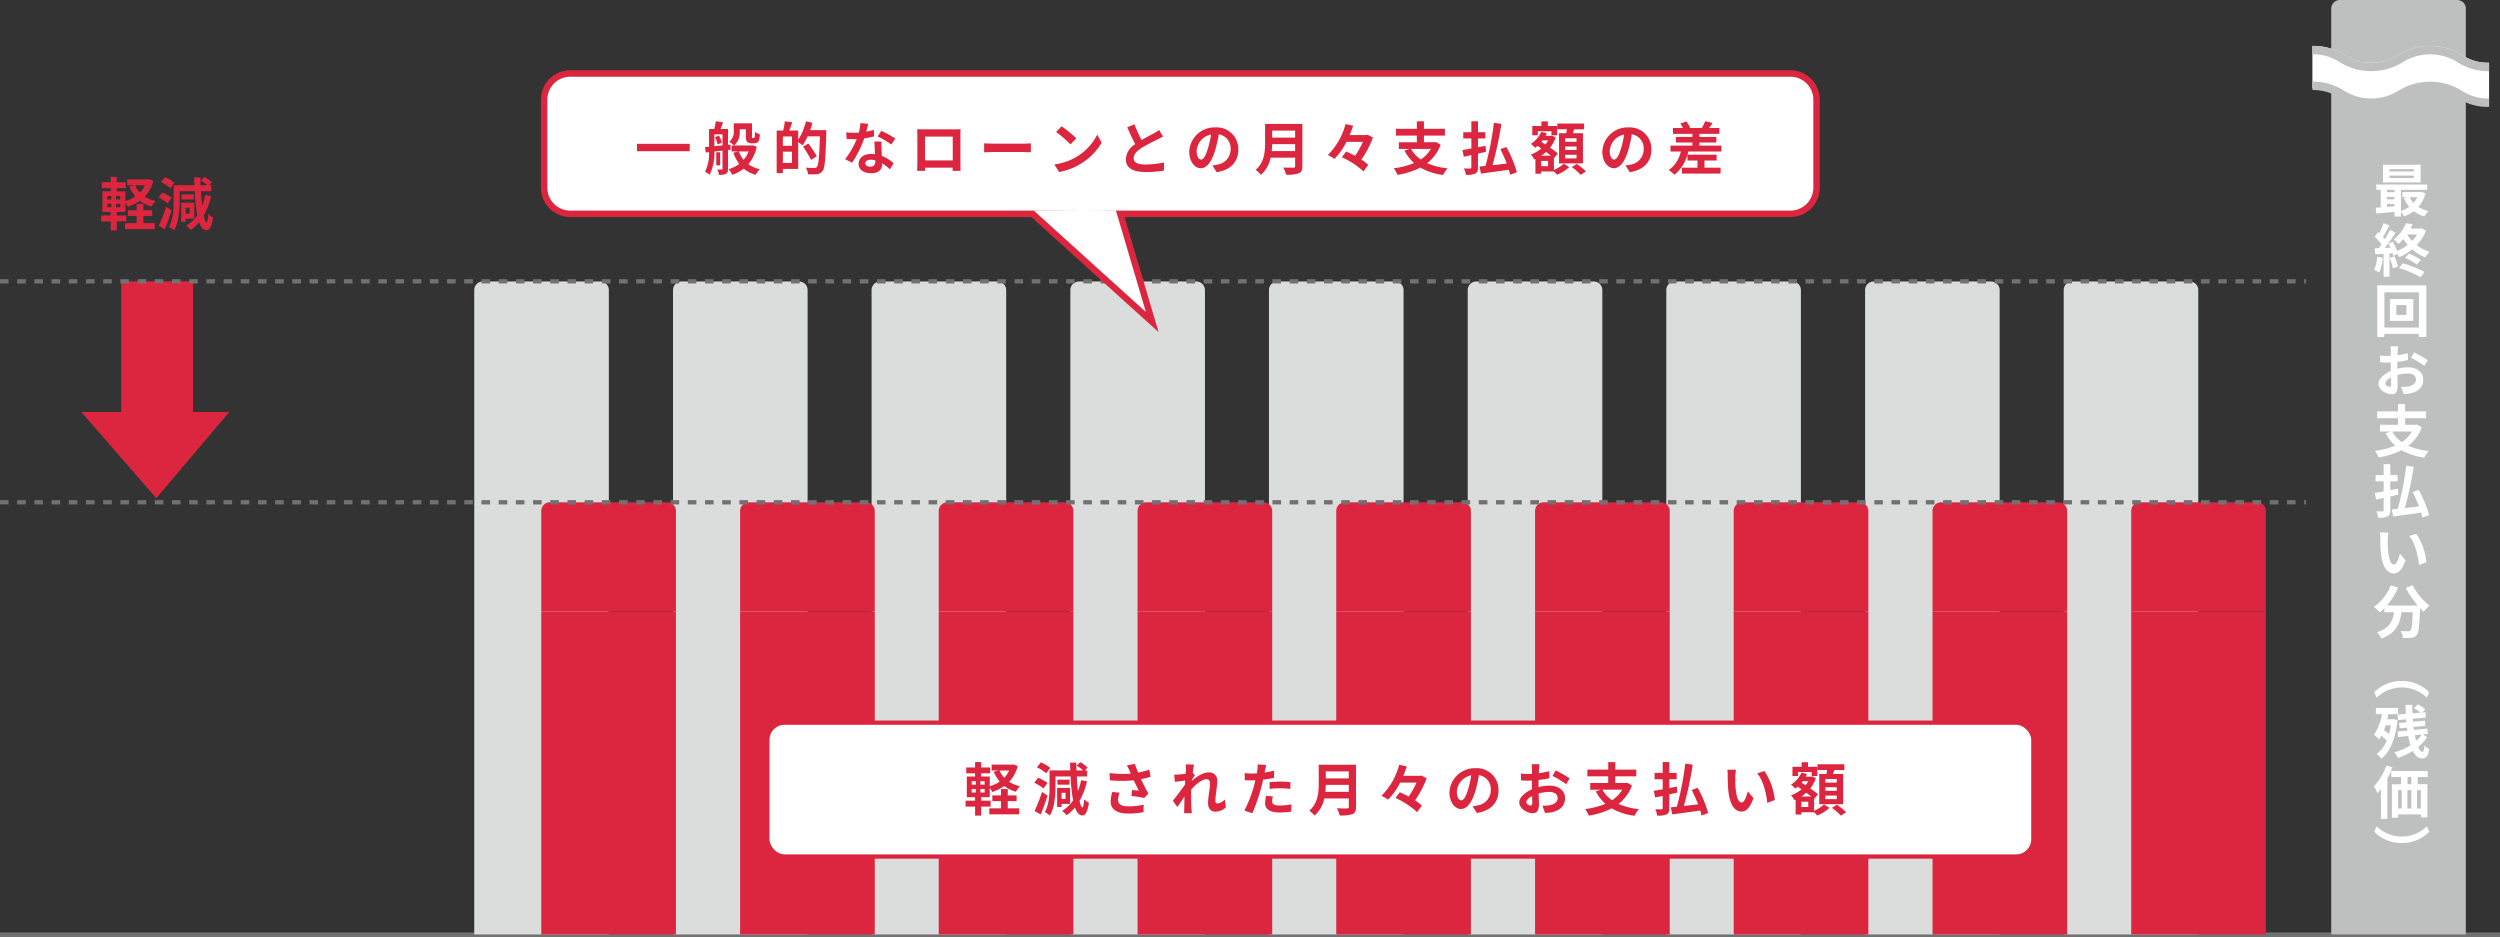 <svg xmlns="http://www.w3.org/2000/svg" width="581.559" height="217.89" viewBox="0 0 581.559 217.89">
  <rect x="0" y="0" width="581.559" height="217.89" fill="#333333" stroke="none"/>
  <g id="zanka02" transform="translate(-361.464 -1937.588)">
    <line id="線_117" data-name="線 117" x2="581.559" transform="translate(361.464 2154.978)" fill="none" stroke="#727171" stroke-miterlimit="10" stroke-width="1"/>
    <path id="長方形_335" data-name="長方形 335" d="M2,0H29.311a2,2,0,0,1,2,2V151.906a0,0,0,0,1,0,0H0a0,0,0,0,1,0,0V2A2,2,0,0,1,2,0Z" transform="translate(471.784 2003.066)" fill="#dbdcdc"/>
    <path id="長方形_336" data-name="長方形 336" d="M2,0H29.311a2,2,0,0,1,2,2V151.906a0,0,0,0,1,0,0H0a0,0,0,0,1,0,0V2A2,2,0,0,1,2,0Z" transform="translate(518.021 2003.066)" fill="#dbdcdc"/>
    <path id="長方形_337" data-name="長方形 337" d="M2,0H29.311a2,2,0,0,1,2,2V151.906a0,0,0,0,1,0,0H0a0,0,0,0,1,0,0V2A2,2,0,0,1,2,0Z" transform="translate(564.213 2003.066)" fill="#dbdcdc"/>
    <path id="長方形_338" data-name="長方形 338" d="M2,0H29.311a2,2,0,0,1,2,2V151.906a0,0,0,0,1,0,0H0a0,0,0,0,1,0,0V2A2,2,0,0,1,2,0Z" transform="translate(610.45 2003.066)" fill="#dbdcdc"/>
    <path id="長方形_339" data-name="長方形 339" d="M2,0H29.311a2,2,0,0,1,2,2V151.906a0,0,0,0,1,0,0H0a0,0,0,0,1,0,0V2A2,2,0,0,1,2,0Z" transform="translate(656.655 2003.066)" fill="#dbdcdc"/>
    <path id="長方形_340" data-name="長方形 340" d="M2,0H29.311a2,2,0,0,1,2,2V151.906a0,0,0,0,1,0,0H0a0,0,0,0,1,0,0V2A2,2,0,0,1,2,0Z" transform="translate(702.892 2003.066)" fill="#dbdcdc"/>
    <path id="長方形_341" data-name="長方形 341" d="M2,0H29.311a2,2,0,0,1,2,2V151.906a0,0,0,0,1,0,0H0a0,0,0,0,1,0,0V2A2,2,0,0,1,2,0Z" transform="translate(749.085 2003.066)" fill="#dbdcdc"/>
    <path id="長方形_342" data-name="長方形 342" d="M2,0H29.311a2,2,0,0,1,2,2V151.906a0,0,0,0,1,0,0H0a0,0,0,0,1,0,0V2A2,2,0,0,1,2,0Z" transform="translate(795.322 2003.066)" fill="#dbdcdc"/>
    <path id="長方形_343" data-name="長方形 343" d="M2,0H29.311a2,2,0,0,1,2,2V151.906a0,0,0,0,1,0,0H0a0,0,0,0,1,0,0V2A2,2,0,0,1,2,0Z" transform="translate(841.526 2003.066)" fill="#dbdcdc"/>
    <path id="長方形_344" data-name="長方形 344" d="M2,0H29.311a2,2,0,0,1,2,2V217.384a0,0,0,0,1,0,0H0a0,0,0,0,1,0,0V2A2,2,0,0,1,2,0Z" transform="translate(903.761 1937.588)" fill="#bebfbf"/>
    <path id="長方形_345" data-name="長方形 345" d="M2,0H29.321a2,2,0,0,1,2,2V25.44a0,0,0,0,1,0,0H0a0,0,0,0,1,0,0V2A2,2,0,0,1,2,0Z" transform="translate(487.379 2054.436)" fill="#dc263f"/>
    <path id="長方形_346" data-name="長方形 346" d="M2,0H29.321a2,2,0,0,1,2,2V25.44a0,0,0,0,1,0,0H0a0,0,0,0,1,0,0V2A2,2,0,0,1,2,0Z" transform="translate(533.63 2054.436)" fill="#dc263f"/>
    <path id="長方形_347" data-name="長方形 347" d="M2,0H29.321a2,2,0,0,1,2,2V25.44a0,0,0,0,1,0,0H0a0,0,0,0,1,0,0V2A2,2,0,0,1,2,0Z" transform="translate(579.837 2054.436)" fill="#dc263f"/>
    <path id="長方形_348" data-name="長方形 348" d="M2,0H29.321a2,2,0,0,1,2,2V25.44a0,0,0,0,1,0,0H0a0,0,0,0,1,0,0V2A2,2,0,0,1,2,0Z" transform="translate(626.088 2054.436)" fill="#dc263f"/>
    <path id="長方形_349" data-name="長方形 349" d="M2,0H29.321a2,2,0,0,1,2,2V25.44a0,0,0,0,1,0,0H0a0,0,0,0,1,0,0V2A2,2,0,0,1,2,0Z" transform="translate(672.307 2054.436)" fill="#dc263f"/>
    <path id="長方形_350" data-name="長方形 350" d="M2,0H29.321a2,2,0,0,1,2,2V25.44a0,0,0,0,1,0,0H0a0,0,0,0,1,0,0V2A2,2,0,0,1,2,0Z" transform="translate(718.558 2054.436)" fill="#dc263f"/>
    <path id="長方形_351" data-name="長方形 351" d="M2,0H29.321a2,2,0,0,1,2,2V25.44a0,0,0,0,1,0,0H0a0,0,0,0,1,0,0V2A2,2,0,0,1,2,0Z" transform="translate(764.765 2054.436)" fill="#dc263f"/>
    <path id="長方形_352" data-name="長方形 352" d="M2,0H29.321a2,2,0,0,1,2,2V25.44a0,0,0,0,1,0,0H0a0,0,0,0,1,0,0V2A2,2,0,0,1,2,0Z" transform="translate(811.016 2054.436)" fill="#dc263f"/>
    <path id="長方形_353" data-name="長方形 353" d="M2,0H29.321a2,2,0,0,1,2,2V25.44a0,0,0,0,1,0,0H0a0,0,0,0,1,0,0V2A2,2,0,0,1,2,0Z" transform="translate(857.235 2054.436)" fill="#dc263f"/>
    <rect id="長方形_354" data-name="長方形 354" width="31.321" height="75.09" transform="translate(487.379 2079.882)" fill="#dc263f"/>
    <path id="パス_2840" data-name="パス 2840" d="M107.335,300.578v-30.4H90.616v30.4H81.328l17.45,20.059,16.96-20.059Z" transform="translate(299.047 1732.849)" fill="#dc263f"/>
    <rect id="長方形_355" data-name="長方形 355" width="31.321" height="75.09" transform="translate(533.63 2079.882)" fill="#dc263f"/>
    <rect id="長方形_356" data-name="長方形 356" width="31.321" height="75.09" transform="translate(579.837 2079.882)" fill="#dc263f"/>
    <rect id="長方形_357" data-name="長方形 357" width="31.321" height="75.09" transform="translate(626.088 2079.882)" fill="#dc263f"/>
    <rect id="長方形_358" data-name="長方形 358" width="31.321" height="75.09" transform="translate(672.307 2079.882)" fill="#dc263f"/>
    <rect id="長方形_359" data-name="長方形 359" width="31.321" height="75.09" transform="translate(718.558 2079.882)" fill="#dc263f"/>
    <rect id="長方形_360" data-name="長方形 360" width="31.321" height="75.09" transform="translate(764.765 2079.882)" fill="#dc263f"/>
    <rect id="長方形_361" data-name="長方形 361" width="31.321" height="75.09" transform="translate(811.016 2079.882)" fill="#dc263f"/>
    <rect id="長方形_362" data-name="長方形 362" width="31.321" height="75.09" transform="translate(857.235 2079.882)" fill="#dc263f"/>
    <line id="線_114" data-name="線 114" x2="536.426" transform="translate(361.464 2003.031)" fill="none" stroke="#727171" stroke-miterlimit="10" stroke-width="1" stroke-dasharray="2"/>
    <line id="線_116" data-name="線 116" x2="536.426" transform="translate(361.464 2054.43)" fill="none" stroke="#727171" stroke-miterlimit="10" stroke-width="1" stroke-dasharray="2"/>
    <path id="パス_2841" data-name="パス 2841" d="M511.307,242.85a12.908,12.908,0,0,1-7.338-2.086,11.992,11.992,0,0,0-12.73,0,13.937,13.937,0,0,1-14.669,0,11.086,11.086,0,0,0-6.361-1.828v-9.784a12.881,12.881,0,0,1,7.331,2.086,12,12,0,0,0,12.728,0,13.941,13.941,0,0,1,14.671,0,11.106,11.106,0,0,0,6.366,1.827Z" transform="translate(429.173 1719.119)" fill="#fff"/>
    <path id="パス_2842" data-name="パス 2842" d="M511.307,235.023a12.908,12.908,0,0,1-7.338-2.086,11.992,11.992,0,0,0-12.73,0,13.937,13.937,0,0,1-14.669,0,11.086,11.086,0,0,0-6.361-1.828v-1.957a12.881,12.881,0,0,1,7.331,2.086,12,12,0,0,0,12.728,0,13.941,13.941,0,0,1,14.671,0,11.106,11.106,0,0,0,6.366,1.827Z" transform="translate(429.173 1719.119)" fill="#bebfbf"/>
    <path id="パス_2843" data-name="パス 2843" d="M511.307,241.254a12.909,12.909,0,0,1-7.338-2.085,11.992,11.992,0,0,0-12.73,0,13.944,13.944,0,0,1-14.669,0,11.086,11.086,0,0,0-6.361-1.828v-1.957a12.88,12.88,0,0,1,7.331,2.086,12,12,0,0,0,12.728,0,13.941,13.941,0,0,1,14.671,0,11.106,11.106,0,0,0,6.366,1.827Z" transform="translate(429.173 1721.205)" fill="#bebfbf"/>
    <g id="グループ化_1005" data-name="グループ化 1005" transform="translate(913.689 1975.919)">
      <path id="パス_2844" data-name="パス 2844" d="M492.84,256.524a7.932,7.932,0,0,1-1.68,3.135,7.468,7.468,0,0,0,2.348.988,6.616,6.616,0,0,0-.933,1.24,7.467,7.467,0,0,1-2.481-1.24,8.69,8.69,0,0,1-2.269,1.24,5.815,5.815,0,0,0-.706-1.066v1.08H485.6v-1.08c-1.534.147-3.054.28-4.228.386l-.119-1.36c.346-.027.746-.04,1.16-.08v-4.055h-1.041v-1.255h11.858v1.255h-6.109v4.882a6.842,6.842,0,0,0,1.894-.961,8.158,8.158,0,0,1-1.213-1.974l.879-.24h-1.227V256.2H491.6l.267-.053Zm-1.146-2.56h-8.764v-4.1h8.764Zm-7.829,1.747v.534H485.6v-.534Zm0,2.2H485.6v-.561h-1.732Zm0,1.747c.559-.04,1.146-.08,1.732-.133V259h-1.732Zm6.241-8.776H484.45v.547h5.655Zm0,1.507H484.45v.561h5.655Zm-.973,5.029a5.135,5.135,0,0,0,.894,1.307,5.547,5.547,0,0,0,.906-1.307Z" transform="translate(-480.822 -249.868)" fill="#fff"/>
      <path id="パス_2845" data-name="パス 2845" d="M482.984,268.078a12.437,12.437,0,0,1-.8,3.442,7.846,7.846,0,0,0-1.214-.574,9.73,9.73,0,0,0,.709-3.095Zm10.056-6.269a10.472,10.472,0,0,1-2.146,3.334,9.832,9.832,0,0,0,2.961,1.574,6.635,6.635,0,0,0-1,1.295,10.366,10.366,0,0,1-3.028-1.88,12.112,12.112,0,0,1-3,1.814,4.039,4.039,0,0,0-.467-.721l-.973.44c-.04-.2-.093-.414-.16-.653l-.681.053v5.455h-1.373v-5.362l-1.935.12L481.1,265.9l.96-.04c.2-.254.414-.547.626-.854a13.063,13.063,0,0,0-1.572-1.814l.759-1.08c.093.079.2.174.307.266a16.839,16.839,0,0,0,.974-2.321l1.373.507c-.48.908-1.014,1.947-1.493,2.681.159.187.319.36.454.534.452-.747.88-1.508,1.186-2.161l1.293.6c-.733,1.161-1.654,2.509-2.494,3.589l1.281-.053c-.147-.334-.307-.667-.466-.961l1.053-.44a13.339,13.339,0,0,1,.973,2.149,10.8,10.8,0,0,0,2.469-1.415,10.6,10.6,0,0,1-1.014-1.333,11.035,11.035,0,0,1-1.188,1.148,4.411,4.411,0,0,0-1.093-1.028,9.108,9.108,0,0,0,2.895-3.829l1.547.254c-.147.334-.307.681-.494,1.014h2.374l.24-.053Zm-7.35,5.935a14.7,14.7,0,0,1,.827,2.4l-1.173.427a15.781,15.781,0,0,0-.774-2.481Zm1.975,1.64a26.552,26.552,0,0,1,5.016,2l-.921,1.241a22.255,22.255,0,0,0-5.016-2.121Zm1.413-2.254a13.64,13.64,0,0,1,2.761,1.455l-.921,1.106a12.072,12.072,0,0,0-2.735-1.56Zm-.427-4.455a9.233,9.233,0,0,0,1.161,1.507,8.209,8.209,0,0,0,1.16-1.507Z" transform="translate(-480.916 -246.462)" fill="#fff"/>
      <path id="パス_2846" data-name="パス 2846" d="M492.925,270.878v12H491.19v-.707h-8.017v.707h-1.654v-12ZM491.19,280.7v-8.189h-8.017V280.7ZM489.9,274.08v5.069h-5.441V274.08Zm-1.6,1.387h-2.348v2.308h2.348Z" transform="translate(-480.732 -242.838)" fill="#fff"/>
      <path id="パス_2847" data-name="パス 2847" d="M486.107,286.72a10.279,10.279,0,0,1,2.481-.334c1.974,0,3.549,1.054,3.549,2.841,0,1.52-.8,2.681-2.841,3.188a10.335,10.335,0,0,1-1.707.2l-.6-1.667a9.839,9.839,0,0,0,1.6-.08c1.028-.187,1.867-.706,1.867-1.654,0-.881-.773-1.387-1.894-1.387a8.918,8.918,0,0,0-2.428.359c.027,1.028.053,2.014.053,2.468,0,1.6-.587,2.015-1.415,2.015-1.266,0-3.054-1.081-3.054-2.454,0-1.134,1.308-2.308,2.895-2.988-.015-.307-.015-.6-.015-.894V285.24c-.252.012-.492.027-.693.027a15.444,15.444,0,0,1-1.787-.068l-.04-1.56a13.486,13.486,0,0,0,1.788.093c.227,0,.479-.013.746-.027v-1.053a10.061,10.061,0,0,0-.08-1.134h1.788c-.041.24-.095.787-.12,1.12l-.041.921a15.737,15.737,0,0,0,2.388-.467l.04,1.615c-.733.16-1.627.307-2.468.4-.013.4-.013.786-.013,1.16Zm-1.427,3.642c0-.32-.013-.908-.04-1.6-.787.414-1.308.948-1.308,1.387,0,.414.587.774.934.774C484.494,290.922,484.681,290.8,484.681,290.362Zm5.336-7.445a30.665,30.665,0,0,1,3.174,1.815l-.786,1.32a21.724,21.724,0,0,0-3.108-1.88Z" transform="translate(-480.665 -239.277)" fill="#fff"/>
      <path id="パス_2848" data-name="パス 2848" d="M492.011,296.987a9.425,9.425,0,0,1-3.135,4.295,15.426,15.426,0,0,0,4.735,1.2,8.153,8.153,0,0,0-1.014,1.548,14.214,14.214,0,0,1-5.308-1.722A17.77,17.77,0,0,1,481.966,304a6.029,6.029,0,0,0-.867-1.535,17.606,17.606,0,0,0,4.735-1.213,10.322,10.322,0,0,1-2.241-2.88l1.174-.4H482.3v-1.561h4.188v-1.547h-4.854v-1.575h4.854v-1.734h1.642v1.734h4.882v1.575H488.13v1.547h2.494l.28-.053Zm-6.871.988a7.173,7.173,0,0,0,2.242,2.454,7.136,7.136,0,0,0,2.348-2.454Z" transform="translate(-480.872 -235.918)" fill="#fff"/>
      <path id="パス_2849" data-name="パス 2849" d="M484.7,309.571v3.187c0,.815-.16,1.2-.627,1.455a5.128,5.128,0,0,1-2.187.294,5.949,5.949,0,0,0-.454-1.493c.6.025,1.255.025,1.44.025.2-.013.28-.079.28-.294v-2.827c-.626.133-1.213.267-1.747.374l-.332-1.56c.586-.081,1.293-.214,2.079-.347V306.05h-1.88v-1.468h1.88v-2.534H484.7v2.534H486.4v1.468H484.7v2.039c.587-.12,1.174-.227,1.76-.347l.107,1.4Zm7.47,4.922c-.068-.347-.174-.747-.294-1.174-2.308.347-4.723.654-6.484.908l-.347-1.654c.415-.041.882-.08,1.4-.133a69.037,69.037,0,0,0,1.961-10.044l1.735.28a84.34,84.34,0,0,1-2.054,9.577c1.053-.107,2.174-.24,3.294-.374a34.763,34.763,0,0,0-1.48-3.349l1.4-.494a27.763,27.763,0,0,1,2.441,5.871Z" transform="translate(-480.882 -232.408)" fill="#fff"/>
      <path id="パス_2850" data-name="パス 2850" d="M483.806,315.561c-.013.827,0,1.8.08,2.735.187,1.855.561,3.122,1.375,3.122.627,0,1.133-1.507,1.36-2.533l1.321,1.572c-.869,2.255-1.668,3.043-2.721,3.043-1.4,0-2.643-1.268-3.015-4.75-.12-1.186-.147-2.695-.147-3.494a9.041,9.041,0,0,0-.08-1.308l1.987.028A10.127,10.127,0,0,0,483.806,315.561Zm8.978,5.31-1.708.653c-.2-2.094-.881-5.122-2.294-6.722l1.64-.547A14.044,14.044,0,0,1,492.784,320.871Z" transform="translate(-480.578 -228.426)" fill="#fff"/>
      <path id="パス_2851" data-name="パス 2851" d="M489.907,323.158a15.337,15.337,0,0,0,3.962,4.749,7.511,7.511,0,0,0-1.348,1.427c-.28-.252-.561-.546-.854-.853v.093c-.147,4.028-.306,5.6-.774,6.162a1.608,1.608,0,0,1-1.213.627,13.343,13.343,0,0,1-2.014.04,3.838,3.838,0,0,0-.522-1.6c.734.053,1.429.067,1.762.067a.619.619,0,0,0,.534-.187c.267-.28.414-1.468.534-4.256h-2.628c-.334,2.561-1.2,4.842-4.655,6.137a5.292,5.292,0,0,0-1.054-1.467c3.015-.974,3.709-2.723,3.976-4.67h-2.254v-.933a9.9,9.9,0,0,1-1.068.96,9.545,9.545,0,0,0-1.361-1.28,11.051,11.051,0,0,0,3.934-4.989l1.708.494a15.955,15.955,0,0,1-2.641,4.2h7.2a22.617,22.617,0,0,1-2.788-4.095Z" transform="translate(-480.929 -225.344)" fill="#fff"/>
      <path id="パス_2852" data-name="パス 2852" d="M487.392,339.845a8.791,8.791,0,0,1,6.4,2.627l-.559,1.268a8.342,8.342,0,0,0-11.685,0l-.561-1.268A8.789,8.789,0,0,1,487.392,339.845Z" transform="translate(-480.909 -219.76)" fill="#fff"/>
      <path id="パス_2853" data-name="パス 2853" d="M486.421,347.6c-.466,4.375-1.787,7.415-3.748,8.95a5.384,5.384,0,0,0-1.094-1.094,7.316,7.316,0,0,0,2.334-3.094,10.721,10.721,0,0,0-1.267-1.161,6.246,6.246,0,0,1-.52.827A13.11,13.11,0,0,0,480.94,351a11.8,11.8,0,0,0,1.84-4.817h-1.388v-1.44h5.149v1.44H484.3c-.068.4-.161.814-.255,1.2h1.213l.255-.041Zm-2.761,1.2a11.42,11.42,0,0,1-.4,1.106,13.174,13.174,0,0,1,1.188.922,16.738,16.738,0,0,0,.412-2.029Zm9.632,2.775a10.154,10.154,0,0,1-2.069,2.241c.308.721.654,1.148,1,1.148.252,0,.387-.374.454-1.508a3.624,3.624,0,0,0,1.106.867c-.252,1.694-.666,2.161-1.734,2.161-.853,0-1.547-.667-2.081-1.747a14.584,14.584,0,0,1-3.455,1.64,6,6,0,0,0-.854-1.32,12.146,12.146,0,0,0,3.789-1.642,16.558,16.558,0,0,1-.533-2.147l-2.349.254-.133-1.281,2.281-.227c-.04-.227-.067-.466-.092-.693l-1.722.16-.12-1.241,1.707-.145c-.025-.227-.04-.454-.053-.7l-1.921.174-.105-1.28,1.947-.16c-.028-.706-.053-1.4-.053-2.094h1.573c-.013.654,0,1.307.027,1.962l1.867-.161a8.381,8.381,0,0,0-1.508-1.026l.869-.881a6.67,6.67,0,0,1,1.746,1.121l-.719.759.761-.067.107,1.255-3.055.267c.012.227.04.454.053.681l2.747-.24.121,1.213-2.736.254c.041.227.068.467.095.679l3.094-.306.107,1.24-1.106.12Zm-2.828-.466c.092.466.186.893.292,1.292a7.314,7.314,0,0,0,1.295-1.467Z" transform="translate(-480.925 -218.394)" fill="#fff"/>
      <path id="パス_2854" data-name="パス 2854" d="M485.26,355.022a23.01,23.01,0,0,1-1.2,2.628v9.337h-1.493v-6.963a10.36,10.36,0,0,1-.814.988,12.23,12.23,0,0,0-.813-1.6,13.839,13.839,0,0,0,2.893-4.842Zm5.856,2.241v1.668h2.254v7.7h-1.52v-.681h-5.282v.759H485.1v-7.775h2.147v-1.668h-2.281v-1.415h8.469v1.415Zm-4.548,7.323h.827V360.3h-.827Zm2.161-4.281v4.281h.894V360.3Zm.894-3.042h-.88v1.668h.88Zm2.227,3.042h-.893v4.281h.893Z" transform="translate(-480.925 -214.834)" fill="#fff"/>
      <path id="パス_2855" data-name="パス 2855" d="M487.392,369.064a8.79,8.79,0,0,1-6.4-2.628l.561-1.268a8.342,8.342,0,0,0,11.685,0l.559,1.268A8.792,8.792,0,0,1,487.392,369.064Z" transform="translate(-480.909 -211.287)" fill="#fff"/>
    </g>
    <rect id="長方形_363" data-name="長方形 363" width="294.504" height="31.141" rx="4" transform="translate(539.97 2105.695)" fill="#fff" stroke="#dc263f" stroke-miterlimit="10" stroke-width="1"/>
    <g id="グループ化_1006" data-name="グループ化 1006" transform="translate(586.077 2114.862)">
      <path id="パス_2856" data-name="パス 2856" d="M247.593,354.908a8.465,8.465,0,0,1-1.987,3.654,8.018,8.018,0,0,0,2.508,1.04,5.478,5.478,0,0,0-.946,1.281,7.815,7.815,0,0,1-2.7-1.335,9.851,9.851,0,0,1-2.813,1.388,6.986,6.986,0,0,0-.574-.948v2.162h-2v.8h2.2v1.388h-2.2v2.094H237.67v-2.094h-2.214V362.95h2.214v-.8h-1.922v-4.815h1.922V356.6h-2.054v-1.373h2.054v-1.253h1.412v1.253h2.1V356.6h-2.1v.734h2V359.6a7.946,7.946,0,0,0,2.308-1.08,8.748,8.748,0,0,1-1.373-2.308l1.054-.28h-1.549v-1.36h4.79l.267-.053Zm-10.71,4.321h.946v-.8h-.946Zm0,1.827h.946v-.813h-.946Zm3.015-2.627h-.989v.8h.989Zm0,1.814h-.989v.813h.989Zm5.375,4.495h2.655v1.4h-6.949v-1.4H243.7V363.07h-2.014v-1.333H243.7v-1.48h1.574v1.48h2.054v1.333h-2.054Zm-1.921-8.8a6.417,6.417,0,0,0,1.108,1.68,6.406,6.406,0,0,0,1.16-1.68Z" transform="translate(-235.456 -353.975)" fill="#dc263f"/>
      <path id="パス_2857" data-name="パス 2857" d="M249.57,360.117a8.735,8.735,0,0,0-2.135-1.321l.866-1.173a8.376,8.376,0,0,1,2.2,1.213Zm.946,1.64c-.454,1.467-1.028,3.055-1.574,4.388l-1.441-.786a38.55,38.55,0,0,0,1.735-4.43Zm-.307-5.162a8.5,8.5,0,0,0-2.161-1.388l.894-1.173a9.762,9.762,0,0,1,2.214,1.28Zm9.485,1.84a16.4,16.4,0,0,1-1.735,4.575c.214.934.44,1.495.681,1.508.185.013.32-.667.387-1.894a4.242,4.242,0,0,0,1.12.813c-.334,2.429-.988,2.948-1.533,2.948-.734-.013-1.295-.667-1.707-1.854a9.991,9.991,0,0,1-1.949,1.8,8.257,8.257,0,0,0-1.04-1.014,8.233,8.233,0,0,0,2.548-2.441,39.8,39.8,0,0,1-.587-5.563H252.37v2.322c0,2-.186,4.907-1.307,6.776a5.2,5.2,0,0,0-1.188-.8c1.014-1.72,1.108-4.175,1.108-5.975v-3.721h4.827c-.025-.589-.039-1.188-.052-1.8h1.453c0,.614.013,1.213.041,1.8h1.505a8.478,8.478,0,0,0-1.48-1.121l.854-.8a7.074,7.074,0,0,1,1.707,1.28l-.653.642h.546v1.4h-2.414c.067,1.241.16,2.388.28,3.389a15.223,15.223,0,0,0,.734-2.52Zm-5.91,5.27v.719h-1.04V359.97h3.014v3.736Zm1.867-4.483h-2.841v-1.161h2.841Zm-1.867,1.894v1.427h.92v-1.427Z" transform="translate(-231.448 -353.969)" fill="#dc263f"/>
      <path id="パス_2858" data-name="パス 2858" d="M270.1,357.309c-.666.185-1.44.374-2.239.533.507,1.068,1.133,2.321,1.707,3.375l-.933,1c-.721-.145-2.029-.359-3-.479l.145-1.36c.44.04,1.161.119,1.561.145-.32-.666-.774-1.587-1.161-2.414a29.653,29.653,0,0,1-5.561,0l-.053-1.694a22.482,22.482,0,0,0,4.934.133c-.105-.214-.2-.427-.279-.626a10.281,10.281,0,0,0-.654-1.269l1.867-.359c.227.693.48,1.32.774,2.014a19.309,19.309,0,0,0,2.588-.666Zm-7.215,3.668a5.922,5.922,0,0,0-.36,1.574c0,.961.494,1.614,2.361,1.614a14.6,14.6,0,0,0,3.6-.386l-.04,1.747a18.394,18.394,0,0,1-3.561.32c-2.655,0-4.081-1-4.081-2.841a8.959,8.959,0,0,1,.374-2.174Z" transform="translate(-227.054 -353.868)" fill="#dc263f"/>
      <path id="パス_2859" data-name="パス 2859" d="M283.91,364.378a3.5,3.5,0,0,1-2.481,1c-.988,0-1.654-.734-1.654-2,0-1.44.467-3.374.467-4.575,0-.654-.334-.973-.881-.973-.988,0-2.428,1.213-3.5,2.4-.012.372-.025.734-.025,1.066,0,1.08,0,2.187.08,3.429.012.24.065.719.093,1.014H274.2c.027-.28.04-.762.04-.976.027-1.026.027-1.787.053-2.908-.574.841-1.213,1.815-1.667,2.442l-1.041-1.468c.747-.906,2.081-2.667,2.828-3.774l.053-.921c-.641.08-1.655.215-2.4.307l-.16-1.694a11.252,11.252,0,0,0,1.148-.013c.386-.027.96-.093,1.52-.174.027-.492.053-.867.053-1.014a7.039,7.039,0,0,0-.053-1.173l1.934.053c-.08.372-.187,1.053-.294,1.88l.494.627c-.174.227-.452.653-.679,1a1.8,1.8,0,0,1-.028.28c1.041-.908,2.561-1.961,3.842-1.961a1.853,1.853,0,0,1,2.081,1.947c0,1.373-.44,3.309-.44,4.682,0,.347.173.574.507.574a2.658,2.658,0,0,0,1.694-.934Z" transform="translate(-223.367 -353.841)" fill="#dc263f"/>
      <path id="パス_2860" data-name="パス 2860" d="M290.964,357.509c-.787.173-1.68.32-2.561.426-.12.575-.252,1.161-.4,1.695a42.537,42.537,0,0,1-2.094,6.11l-1.854-.614a29.144,29.144,0,0,0,2.281-5.95c.093-.347.187-.719.28-1.094-.307.013-.6.027-.866.027-.642,0-1.134-.027-1.6-.052l-.04-1.655a12.991,12.991,0,0,0,1.667.107c.387,0,.774-.013,1.174-.04.053-.294.092-.547.12-.761a6.844,6.844,0,0,0,.053-1.333l2.014.16c-.093.36-.214.946-.28,1.24l-.107.507c.746-.12,1.495-.266,2.214-.439Zm-.266,4.335a4.57,4.57,0,0,0-.188,1.108c0,.573.334,1,1.748,1a15.3,15.3,0,0,0,2.747-.267l-.067,1.694a21.079,21.079,0,0,1-2.693.188c-2.227,0-3.362-.774-3.362-2.109a9.059,9.059,0,0,1,.227-1.76Zm-.774-3.322c.733-.065,1.679-.133,2.533-.133a22.512,22.512,0,0,1,2.321.121l-.039,1.586a19.013,19.013,0,0,0-4.815-.013Z" transform="translate(-219.194 -353.841)" fill="#dc263f"/>
      <path id="パス_2861" data-name="パス 2861" d="M306.236,364.248c0,.961-.227,1.415-.841,1.68a8.062,8.062,0,0,1-2.948.307,6.762,6.762,0,0,0-.667-1.668c.936.053,2.054.041,2.349.041.319,0,.426-.108.426-.387v-1.935h-5.708a7.182,7.182,0,0,1-2.254,3.989,6.3,6.3,0,0,0-1.227-1.148c2.014-1.72,2.2-4.268,2.2-6.3v-4.39h8.671Zm-1.682-3.5v-1.627h-5.348c-.013.507-.041,1.068-.095,1.627Zm-5.348-4.761v1.626h5.348v-1.626Z" transform="translate(-215.409 -353.818)" fill="#dc263f"/>
      <path id="パス_2862" data-name="パス 2862" d="M318.456,357.6a23.042,23.042,0,0,1-2.695,5.121,10.514,10.514,0,0,1,1.587,1.228l-1.106,1.52a19.029,19.029,0,0,0-5.029-3.3l.986-1.333c.654.28,1.375.627,2.082,1a18.273,18.273,0,0,0,1.812-3.24H312.28a14.838,14.838,0,0,1-2.8,3.96,9.546,9.546,0,0,0-1.533-.893,15.886,15.886,0,0,0,4.123-7.216l1.774.4c-.24.706-.507,1.427-.827,2.161h3.921l.294-.067Z" transform="translate(-211.2 -353.815)" fill="#dc263f"/>
      <path id="パス_2863" data-name="パス 2863" d="M325.184,363.9c.506-.067.881-.133,1.227-.214a3.576,3.576,0,0,0,3-3.535,3.269,3.269,0,0,0-2.761-3.494,28.181,28.181,0,0,1-.787,3.587c-.786,2.668-1.934,4.295-3.374,4.295s-2.695-1.614-2.695-3.841a5.89,5.89,0,0,1,6.083-5.655,5.04,5.04,0,0,1,5.334,5.161c0,2.775-1.707,4.75-5.041,5.257Zm-1.028-4a21.191,21.191,0,0,0,.707-3.2,4.143,4.143,0,0,0-3.349,3.828c0,1.333.534,1.989,1.028,1.989C323.09,362.514,323.624,361.686,324.156,359.9Z" transform="translate(-207.235 -353.617)" fill="#dc263f"/>
      <path id="パス_2864" data-name="パス 2864" d="M336.447,359.676a10.746,10.746,0,0,1,2.534-.347c2.029,0,3.629,1.081,3.629,2.895,0,1.56-.814,2.735-2.908,3.254a10.933,10.933,0,0,1-1.735.215l-.614-1.7a10.085,10.085,0,0,0,1.628-.093c1.068-.187,1.922-.734,1.922-1.695,0-.893-.8-1.412-1.948-1.412a9.371,9.371,0,0,0-2.481.359c.027,1.053.067,2.067.067,2.521,0,1.64-.6,2.069-1.453,2.069-1.295,0-3.122-1.108-3.122-2.509,0-1.16,1.347-2.348,2.961-3.054-.015-.308-.015-.614-.015-.921v-1.108c-.252.013-.493.028-.706.028-.6,0-1.267-.015-1.84-.068l-.027-1.6a14.458,14.458,0,0,0,1.827.107c.24,0,.494-.013.761-.027.013-.466.013-.853.013-1.08a10.49,10.49,0,0,0-.093-1.161h1.814c-.027.24-.08.814-.107,1.148-.013.294-.027.613-.039.946a18.313,18.313,0,0,0,2.426-.492l.04,1.654c-.746.173-1.654.306-2.52.414-.015.4-.015.8-.015,1.186Zm-1.453,3.708c0-.334-.013-.933-.04-1.628-.814.415-1.347.961-1.347,1.429,0,.4.613.773.96.773C334.806,363.958,334.993,363.838,334.993,363.384Zm5.443-7.6a29.057,29.057,0,0,1,3.24,1.855l-.8,1.36a20,20,0,0,0-3.174-1.921Z" transform="translate(-203.163 -353.848)" fill="#dc263f"/>
      <path id="パス_2865" data-name="パス 2865" d="M354.347,359.413a9.437,9.437,0,0,1-3.135,4.3,15.492,15.492,0,0,0,4.735,1.2,8.1,8.1,0,0,0-1.014,1.547,14.206,14.206,0,0,1-5.308-1.72,17.779,17.779,0,0,1-5.324,1.694,5.986,5.986,0,0,0-.866-1.535,17.556,17.556,0,0,0,4.735-1.213,10.349,10.349,0,0,1-2.241-2.881l1.174-.4h-2.469v-1.56h4.189v-1.547h-4.855v-1.575h4.855v-1.734h1.642v1.734h4.882v1.575h-4.882v1.547h2.494l.28-.053Zm-6.871.986a7.166,7.166,0,0,0,2.242,2.456,7.14,7.14,0,0,0,2.348-2.456Z" transform="translate(-199.325 -353.972)" fill="#dc263f"/>
      <path id="パス_2866" data-name="パス 2866" d="M359.033,361.5v3.188c0,.813-.16,1.2-.627,1.453a5.127,5.127,0,0,1-2.187.294,5.994,5.994,0,0,0-.454-1.495c.6.028,1.255.028,1.44.028.2-.015.28-.081.28-.295v-2.827c-.626.133-1.213.266-1.747.372l-.332-1.56c.586-.079,1.293-.214,2.079-.346v-2.334H355.6v-1.468h1.88v-2.533h1.548v2.533h1.707v1.468h-1.707v2.041c.587-.12,1.173-.227,1.76-.347l.107,1.4Zm7.47,4.922c-.068-.347-.174-.747-.294-1.173-2.308.347-4.723.653-6.484.906l-.347-1.655c.415-.039.881-.079,1.4-.132a69.071,69.071,0,0,0,1.961-10.044l1.735.279a84.289,84.289,0,0,1-2.054,9.579c1.053-.107,2.174-.24,3.294-.374a34.784,34.784,0,0,0-1.48-3.349l1.4-.492a27.753,27.753,0,0,1,2.441,5.868Z" transform="translate(-195.319 -353.975)" fill="#dc263f"/>
      <path id="パス_2867" data-name="パス 2867" d="M370.093,356.93c-.015.854,0,1.855.079,2.8.187,1.908.587,3.2,1.415,3.2.626,0,1.146-1.548,1.4-2.589l1.335,1.6c-.882,2.3-1.708,3.108-2.776,3.108-1.44,0-2.707-1.307-3.08-4.854-.12-1.214-.148-2.749-.148-3.562a7.641,7.641,0,0,0-.092-1.333l2.027.025A10.464,10.464,0,0,0,370.093,356.93Zm9.177,5.431-1.748.666c-.2-2.121-.908-5.229-2.348-6.856l1.68-.561A14.423,14.423,0,0,1,379.27,362.36Z" transform="translate(-191.029 -353.53)" fill="#dc263f"/>
      <path id="パス_2868" data-name="パス 2868" d="M384.7,365.292a7.579,7.579,0,0,0,2.294-1.467l1.281.8a9.5,9.5,0,0,1-2.841,1.774,9.206,9.206,0,0,0-.734-.759h-2.961v.533h-1.333v-3.455l-.28.12a4.568,4.568,0,0,0-.8-1.133,7.921,7.921,0,0,0,2.454-1.4l-.882-.614a5.936,5.936,0,0,1-.573.454,5.978,5.978,0,0,0-1-.921,6.429,6.429,0,0,0,2.441-2.788l1.293.32a5.15,5.15,0,0,1-.307.613h1.241l.239-.065.894.412a8.049,8.049,0,0,1-1.307,2.4c.706.479,1.36.96,1.8,1.333l-.893,1.106-.028-.025Zm-3.749-8.069h-1.28v-2.147h2.134v-1.081h1.48v1.081h2.174v2.147h-1.32V356.3h-3.188Zm2.4,5.976h-1.614v1.227h1.614Zm.667-1.228c-.334-.267-.734-.561-1.133-.867a7.841,7.841,0,0,1-1.12.867Zm-1.947-3.547c-.093.119-.185.226-.28.346l.921.6a5.709,5.709,0,0,0,.654-.945Zm5.509-1.682c.053-.294.107-.614.16-.908H385.5v-1.347h6.23v1.347h-2.309c-.107.32-.214.627-.32.908h2.361v7.029H385.9v-7.029Zm2.388,1.186h-2.641v.814h2.641Zm0,1.909h-2.641v.813h2.641Zm0,1.934h-2.641v.826h2.641Zm.04,2.121a16.773,16.773,0,0,1,2.161,1.734l-1.227.814a14.778,14.778,0,0,0-2.082-1.827Z" transform="translate(-187.315 -353.969)" fill="#dc263f"/>
    </g>
    <path id="パス_2869" data-name="パス 2869" d="M451.723,265.661H167.9a5.338,5.338,0,0,1-5.338-5.338V239.858a5.338,5.338,0,0,1,5.338-5.338H451.723a5.339,5.339,0,0,1,5.338,5.338v20.464A5.339,5.339,0,0,1,451.723,265.661Zm-175.936.059,26.008,23.521-6.98-23.615Z" transform="translate(326.228 1720.915)" fill="#dc263f" stroke="#dc263f" stroke-miterlimit="10" stroke-width="3"/>
    <path id="パス_2870" data-name="パス 2870" d="M451.723,265.661H167.9a5.338,5.338,0,0,1-5.338-5.338V239.858a5.338,5.338,0,0,1,5.338-5.338H451.723a5.339,5.339,0,0,1,5.338,5.338v20.464A5.339,5.339,0,0,1,451.723,265.661Zm-175.936.059,26.008,23.521-6.98-23.615Z" transform="translate(326.228 1720.915)" fill="#fff"/>
    <g id="グループ化_1007" data-name="グループ化 1007" transform="translate(509.64 1965.788)">
      <path id="パス_2871" data-name="パス 2871" d="M190.453,246.216v1.72h-12.27v-1.72Z" transform="translate(-178.183 -240.959)" fill="#dc263f"/>
      <path id="パス_2872" data-name="パス 2872" d="M195.391,248.974v4.362c0,.6-.092.946-.466,1.173a3.409,3.409,0,0,1-1.642.24,4.656,4.656,0,0,0-.372-1.24c.426.013.866.013,1,.013.16,0,.2-.053.2-.214V249.12l-1.894.2a11.273,11.273,0,0,1-1.108,5.415,4.837,4.837,0,0,0-1.066-.693,9.442,9.442,0,0,0,.934-4.575l-.774.08-.16-1.268.934-.08v-4.108h1.213a13.616,13.616,0,0,0,.359-1.815l1.695.268c-.2.547-.414,1.093-.6,1.547h1.746v3.669l.561-.068.041,1.214Zm-3.174-.894c.6-.053,1.24-.12,1.894-.187V245.32h-1.894Zm1.053-2.454a5.127,5.127,0,0,1,.681,1.654l-1,.4a5.562,5.562,0,0,0-.6-1.68Zm.294,6.909h-.908v-3.04h.908Zm8.511-4.335a9.338,9.338,0,0,1-1.947,4.081,7.179,7.179,0,0,0,2.653,1.148,5.763,5.763,0,0,0-.946,1.307,7.244,7.244,0,0,1-2.787-1.427,9.386,9.386,0,0,1-2.683,1.44,6,6,0,0,0-.839-1.32,7.416,7.416,0,0,0,2.468-1.227,9.537,9.537,0,0,1-1.361-2.615l1.228-.28h-1.628V247.92h.561a7.746,7.746,0,0,0-1.108-.88,2.9,2.9,0,0,0,1.041-2.536v-1.734h4.241v2.948a1.358,1.358,0,0,0,.015.4.132.132,0,0,0,.132.067h.215a.245.245,0,0,0,.172-.053c.053-.027.08-.107.108-.28s.039-.6.052-1.106a3.794,3.794,0,0,0,1.133.586,6.565,6.565,0,0,1-.186,1.375.914.914,0,0,1-.454.533,1.589,1.589,0,0,1-.721.16h-.694a1.258,1.258,0,0,1-.893-.334c-.214-.212-.307-.507-.307-1.333v-1.587h-1.415v.4a4.1,4.1,0,0,1-1.307,3.374h4l.252-.053Zm-4.161,1.108a6.808,6.808,0,0,0,1.093,1.947,6.374,6.374,0,0,0,1.173-1.947Z" transform="translate(-174.214 -242.277)" fill="#dc263f"/>
      <path id="パス_2873" data-name="パス 2873" d="M214.084,244.342s0,.534-.013.719c-.173,5.963-.32,8.084-.867,8.791a1.782,1.782,0,0,1-1.28.734,14.768,14.768,0,0,1-2.094.025,3.734,3.734,0,0,0-.521-1.547c.854.08,1.64.08,1.987.08a.714.714,0,0,0,.587-.227c.387-.426.561-2.426.707-7.136h-2.856a11.456,11.456,0,0,1-1.173,2.107,9.84,9.84,0,0,0-1.026-.746v6.229h-3.562v.973h-1.44v-9.911h1.507a14.282,14.282,0,0,0,.387-2.146l1.734.239c-.226.667-.467,1.335-.694,1.907h2.069V246.6a13.781,13.781,0,0,0,1.8-4.3l1.508.348a15.848,15.848,0,0,1-.519,1.694Zm-7.99,1.481h-2.121v2.161h2.121Zm0,6.149v-2.615h-2.121v2.615Zm4.428-.721a28.305,28.305,0,0,0-1.854-3.082l1.24-.707a32.388,32.388,0,0,1,1.962,2.962Z" transform="translate(-170.035 -242.273)" fill="#dc263f"/>
      <path id="パス_2874" data-name="パス 2874" d="M221.2,245.7a19.344,19.344,0,0,1-2.294.454,24.453,24.453,0,0,1-2.828,5.656L214.462,251a20.149,20.149,0,0,0,2.7-4.668c-.227.013-.454.013-.681.013-.547,0-1.08-.013-1.655-.04l-.12-1.547a16.778,16.778,0,0,0,1.76.092c.387,0,.787-.013,1.188-.039a11.36,11.36,0,0,0,.362-2.214l1.827.185c-.107.428-.267,1.094-.454,1.8a13.983,13.983,0,0,0,1.774-.415Zm1.734,1.186c-.04.561-.013,1.109,0,1.695.013.374.04,1.014.08,1.667a8.788,8.788,0,0,1,2.735,1.695l-.881,1.413a11.682,11.682,0,0,0-1.787-1.4v.12c0,1.228-.667,2.189-2.548,2.189-1.64,0-2.935-.734-2.935-2.189,0-1.293,1.081-2.294,2.923-2.294.306,0,.611.028.892.053-.039-.986-.107-2.147-.145-2.948Zm-1.455,4.376a4.666,4.666,0,0,0-1.066-.133c-.761,0-1.253.319-1.253.787,0,.492.414.826,1.134.826.893,0,1.185-.521,1.185-1.227ZM225.2,247.6a17.527,17.527,0,0,0-3.175-1.88l.854-1.308a23.824,23.824,0,0,1,3.255,1.787Z" transform="translate(-166.043 -242.17)" fill="#dc263f"/>
      <path id="パス_2875" data-name="パス 2875" d="M237.08,251.5c0,.522.027,1.8.027,1.855h-1.84l.013-.734h-6.43l.015.734h-1.842c.015-.067.04-1.228.04-1.868v-6.521c0-.375,0-.922-.025-1.295.546.013,1.053.027,1.412.027h7.336c.334,0,.841,0,1.321-.027-.027.4-.027.894-.027,1.295Zm-8.231-6.109v5.536h6.444v-5.536Z" transform="translate(-161.841 -241.812)" fill="#dc263f"/>
      <path id="パス_2876" data-name="パス 2876" d="M238.693,246.125c.479.04,1.453.081,2.146.081H248c.614,0,1.215-.053,1.561-.081v2.094c-.32-.012-1-.065-1.561-.065h-7.163c-.759,0-1.654.027-2.146.065Z" transform="translate(-157.935 -240.989)" fill="#dc263f"/>
      <path id="パス_2877" data-name="パス 2877" d="M256.041,250.293A12.634,12.634,0,0,0,260.9,245.1l1.041,1.88A14.191,14.191,0,0,1,257,251.921a14.476,14.476,0,0,1-4.949,1.88l-1.121-1.762A13.709,13.709,0,0,0,256.041,250.293Zm0-4.321-1.36,1.4a27.846,27.846,0,0,0-3.335-2.881l1.253-1.333A28,28,0,0,1,256.041,245.972Z" transform="translate(-153.84 -241.983)" fill="#dc263f"/>
      <path id="パス_2878" data-name="パス 2878" d="M272.036,245.646c-.4.239-.827.466-1.308.706a40.086,40.086,0,0,0-3.682,1.961c-1.106.721-1.84,1.48-1.84,2.4,0,.946.921,1.453,2.748,1.453a22.182,22.182,0,0,0,4.322-.479l-.025,1.907a25.842,25.842,0,0,1-4.243.32c-2.628,0-4.615-.734-4.615-3a4.4,4.4,0,0,1,2.187-3.482c-.613-1.133-1.255-2.534-1.854-3.934l1.667-.681a31.181,31.181,0,0,0,1.654,3.656c1.081-.627,2.227-1.215,2.855-1.56a9.124,9.124,0,0,0,1.214-.8Z" transform="translate(-149.671 -242.096)" fill="#dc263f"/>
      <path id="パス_2879" data-name="パス 2879" d="M279.831,252.214a12.253,12.253,0,0,0,1.228-.214,3.576,3.576,0,0,0,3-3.534,3.27,3.27,0,0,0-2.761-3.5,28.7,28.7,0,0,1-.787,3.589c-.786,2.668-1.934,4.295-3.375,4.295s-2.693-1.614-2.693-3.841a5.889,5.889,0,0,1,6.083-5.656,5.041,5.041,0,0,1,5.334,5.162c0,2.775-1.708,4.749-5.042,5.256Zm-1.028-4a21,21,0,0,0,.709-3.2,4.14,4.14,0,0,0-3.349,3.828c0,1.333.533,1.987,1.026,1.987C277.738,250.827,278.271,250,278.8,248.212Z" transform="translate(-145.973 -241.916)" fill="#dc263f"/>
      <path id="パス_2880" data-name="パス 2880" d="M296.885,252.562c0,.96-.227,1.413-.841,1.679a8.064,8.064,0,0,1-2.948.308,6.792,6.792,0,0,0-.667-1.668c.934.053,2.054.04,2.349.04.319,0,.426-.107.426-.387V250.6H289.5a7.168,7.168,0,0,1-2.256,3.988,6.293,6.293,0,0,0-1.227-1.146c2.014-1.72,2.2-4.269,2.2-6.3v-4.39h8.671Zm-1.682-3.5V247.44h-5.349c-.013.507-.04,1.066-.093,1.626Zm-5.349-4.761v1.627H295.2v-1.627Z" transform="translate(-142.101 -242.116)" fill="#dc263f"/>
      <path id="パス_2881" data-name="パス 2881" d="M309.1,245.915a23.016,23.016,0,0,1-2.693,5.122A10.4,10.4,0,0,1,308,252.265l-1.106,1.519a19.052,19.052,0,0,0-5.027-3.294l.986-1.333c.653.28,1.373.626,2.081,1a18.254,18.254,0,0,0,1.814-3.242h-3.816a14.875,14.875,0,0,1-2.8,3.961,9.52,9.52,0,0,0-1.535-.893,15.894,15.894,0,0,0,4.123-7.216l1.774.4c-.239.707-.507,1.428-.827,2.162h3.922l.292-.067Z" transform="translate(-137.892 -242.113)" fill="#dc263f"/>
      <path id="パス_2882" data-name="パス 2882" d="M320.993,247.726a9.444,9.444,0,0,1-3.134,4.3,15.492,15.492,0,0,0,4.735,1.2,8.153,8.153,0,0,0-1.014,1.548,14.269,14.269,0,0,1-5.309-1.72,17.769,17.769,0,0,1-5.322,1.692,6.017,6.017,0,0,0-.866-1.533,17.51,17.51,0,0,0,4.734-1.215,10.3,10.3,0,0,1-2.24-2.881l1.174-.4h-2.469v-1.559h4.189v-1.548h-4.855v-1.573h4.855V242.3h1.64v1.735h4.882v1.573h-4.882v1.548h2.494l.28-.053Zm-6.869.986a7.141,7.141,0,0,0,2.242,2.456,7.124,7.124,0,0,0,2.346-2.456Z" transform="translate(-134.047 -242.27)" fill="#dc263f"/>
      <path id="パス_2883" data-name="パス 2883" d="M325.68,249.811V253c0,.814-.159,1.2-.627,1.453a5.12,5.12,0,0,1-2.186.294,6.041,6.041,0,0,0-.454-1.493c.6.027,1.253.027,1.44.027s.28-.08.28-.294v-2.827c-.627.132-1.213.266-1.748.372l-.332-1.56c.587-.08,1.293-.214,2.081-.347v-2.334h-1.88v-1.467h1.88v-2.534h1.547v2.534h1.707v1.467H325.68v2.041c.587-.119,1.174-.226,1.76-.346l.107,1.4Zm7.471,4.921c-.068-.346-.173-.746-.295-1.173-2.308.347-4.722.654-6.482.906l-.347-1.654c.414-.039.881-.08,1.4-.133a69.026,69.026,0,0,0,1.959-10.044l1.735.28a84.422,84.422,0,0,1-2.054,9.579c1.053-.107,2.174-.24,3.3-.375a34.741,34.741,0,0,0-1.481-3.347l1.4-.494a27.76,27.76,0,0,1,2.441,5.87Z" transform="translate(-130.042 -242.273)" fill="#dc263f"/>
      <path id="パス_2884" data-name="パス 2884" d="M339.349,253.6a7.53,7.53,0,0,0,2.293-1.465l1.281.8a9.466,9.466,0,0,1-2.841,1.775,9.164,9.164,0,0,0-.733-.761h-2.961v.534h-1.333v-3.455l-.28.12a4.579,4.579,0,0,0-.8-1.134,7.921,7.921,0,0,0,2.454-1.4l-.881-.614a5.935,5.935,0,0,1-.574.454,5.919,5.919,0,0,0-1-.92,6.427,6.427,0,0,0,2.441-2.788l1.293.319a5.152,5.152,0,0,1-.306.614h1.24l.24-.067.894.414a8.085,8.085,0,0,1-1.308,2.4,21.84,21.84,0,0,1,1.8,1.333l-.893,1.106-.027-.027Zm-3.749-8.068h-1.28v-2.149h2.134v-1.08h1.48v1.08h2.174v2.149h-1.32v-.922H335.6Zm2.4,5.975h-1.614v1.227H338Zm.667-1.228c-.334-.267-.734-.561-1.134-.866a7.834,7.834,0,0,1-1.12.866Zm-1.947-3.547c-.095.12-.187.227-.28.347l.92.6a5.611,5.611,0,0,0,.654-.946Zm5.509-1.682c.053-.294.107-.614.16-.906h-2.242V242.8h6.23v1.348h-2.308c-.107.32-.215.626-.322.906h2.362v7.031h-5.563v-7.031Zm2.388,1.188h-2.643v.813h2.643Zm0,1.909h-2.643v.813h2.643Zm0,1.934h-2.643v.826h2.643Zm.039,2.121a16.8,16.8,0,0,1,2.161,1.732l-1.227.815a14.6,14.6,0,0,0-2.081-1.827Z" transform="translate(-126.053 -242.267)" fill="#dc263f"/>
      <path id="パス_2885" data-name="パス 2885" d="M351.831,252.214a12.256,12.256,0,0,0,1.228-.214,3.576,3.576,0,0,0,3-3.534,3.27,3.27,0,0,0-2.761-3.5,28.7,28.7,0,0,1-.787,3.589c-.786,2.668-1.934,4.295-3.375,4.295s-2.693-1.614-2.693-3.841a5.889,5.889,0,0,1,6.083-5.656,5.041,5.041,0,0,1,5.334,5.162c0,2.775-1.708,4.749-5.042,5.256Zm-1.028-4a21.015,21.015,0,0,0,.709-3.2,4.14,4.14,0,0,0-3.349,3.828c0,1.333.533,1.987,1.026,1.987C349.738,250.827,350.271,250,350.8,248.212Z" transform="translate(-121.881 -241.916)" fill="#dc263f"/>
      <path id="パス_2886" data-name="パス 2886" d="M370.281,247.946v1.387h-7.723a9.55,9.55,0,0,1-3.187,5.4,9.34,9.34,0,0,0-1.348-1.093,7.114,7.114,0,0,0,2.813-4.309h-2.413v-1.387h5.094v-.707H359.69v-1.307h3.828v-.707H359v-1.373h2.322a6.849,6.849,0,0,0-.614-1l1.373-.534a5.793,5.793,0,0,1,.908,1.493l-.095.04h2.829a9.331,9.331,0,0,0,.759-1.575l1.735.414c-.28.427-.561.827-.814,1.161h2.4v1.373h-4.655v.707h3.948v1.307h-3.948v.707Zm-3.948,5.136h3.748v1.373h-8.99v-1.373h3.614v-1.667h-2.334v-1.361h6.79v1.361h-2.828Z" transform="translate(-118.006 -242.277)" fill="#dc263f"/>
    </g>
    <g id="グループ化_1008" data-name="グループ化 1008" transform="translate(385 1978.727)">
      <path id="パス_2887" data-name="パス 2887" d="M96.93,252.906a8.465,8.465,0,0,1-1.987,3.654,7.987,7.987,0,0,0,2.508,1.04,5.478,5.478,0,0,0-.946,1.281,7.815,7.815,0,0,1-2.7-1.335,9.85,9.85,0,0,1-2.813,1.388,7.125,7.125,0,0,0-.574-.948v2.162h-2v.8h2.2v1.388h-2.2v2.094H87.007v-2.094H84.793v-1.388h2.214v-.8H85.085v-4.815h1.922V254.6H84.953v-1.373h2.054v-1.255h1.412v1.255h2.1V254.6h-2.1v.734h2V257.6a7.945,7.945,0,0,0,2.308-1.08,8.789,8.789,0,0,1-1.375-2.308l1.056-.28H90.86v-1.36h4.79l.266-.053Zm-10.71,4.321h.946v-.8H86.22Zm0,1.827h.946v-.813H86.22Zm3.015-2.627h-.989v.8h.989Zm0,1.814h-.989v.813h.989Zm5.374,4.495h2.655v1.4H90.314v-1.4h2.721v-1.668H91.02v-1.333h2.015v-1.48h1.574v1.48h2.054v1.333H94.609Zm-1.921-8.8a6.384,6.384,0,0,0,1.108,1.68,6.407,6.407,0,0,0,1.16-1.68Z" transform="translate(-84.793 -251.972)" fill="#dc263f"/>
      <path id="パス_2888" data-name="パス 2888" d="M96.907,258.115a8.737,8.737,0,0,0-2.135-1.321l.866-1.173a8.4,8.4,0,0,1,2.2,1.213Zm.946,1.64c-.454,1.467-1.028,3.055-1.574,4.388l-1.441-.786a38.546,38.546,0,0,0,1.735-4.43Zm-.307-5.162a8.5,8.5,0,0,0-2.161-1.388l.894-1.173a9.739,9.739,0,0,1,2.214,1.28Zm9.485,1.84a16.405,16.405,0,0,1-1.735,4.575c.214.934.44,1.495.681,1.508.186.013.32-.667.387-1.894a4.213,4.213,0,0,0,1.12.813c-.334,2.429-.988,2.948-1.533,2.948-.734-.013-1.295-.667-1.707-1.854a9.99,9.99,0,0,1-1.949,1.8,8.085,8.085,0,0,0-1.041-1.013,8.244,8.244,0,0,0,2.549-2.442,39.8,39.8,0,0,1-.587-5.563H99.707v2.322c0,2-.186,4.907-1.307,6.776a5.2,5.2,0,0,0-1.188-.8c1.014-1.72,1.108-4.175,1.108-5.975v-3.721h4.827c-.025-.589-.039-1.188-.052-1.8h1.453c0,.614.013,1.213.04,1.8H106.1a8.476,8.476,0,0,0-1.48-1.121l.854-.8a7.073,7.073,0,0,1,1.707,1.28l-.653.642h.546v1.4h-2.414c.067,1.241.16,2.389.28,3.39a15.28,15.28,0,0,0,.734-2.521Zm-5.91,5.27v.719h-1.04v-4.455H103.1V261.7Zm1.867-4.483h-2.841V256.06h2.841Zm-1.867,1.894v1.427h.92v-1.427Z" transform="translate(-81.454 -251.965)" fill="#dc263f"/>
    </g>
  </g>
</svg>
